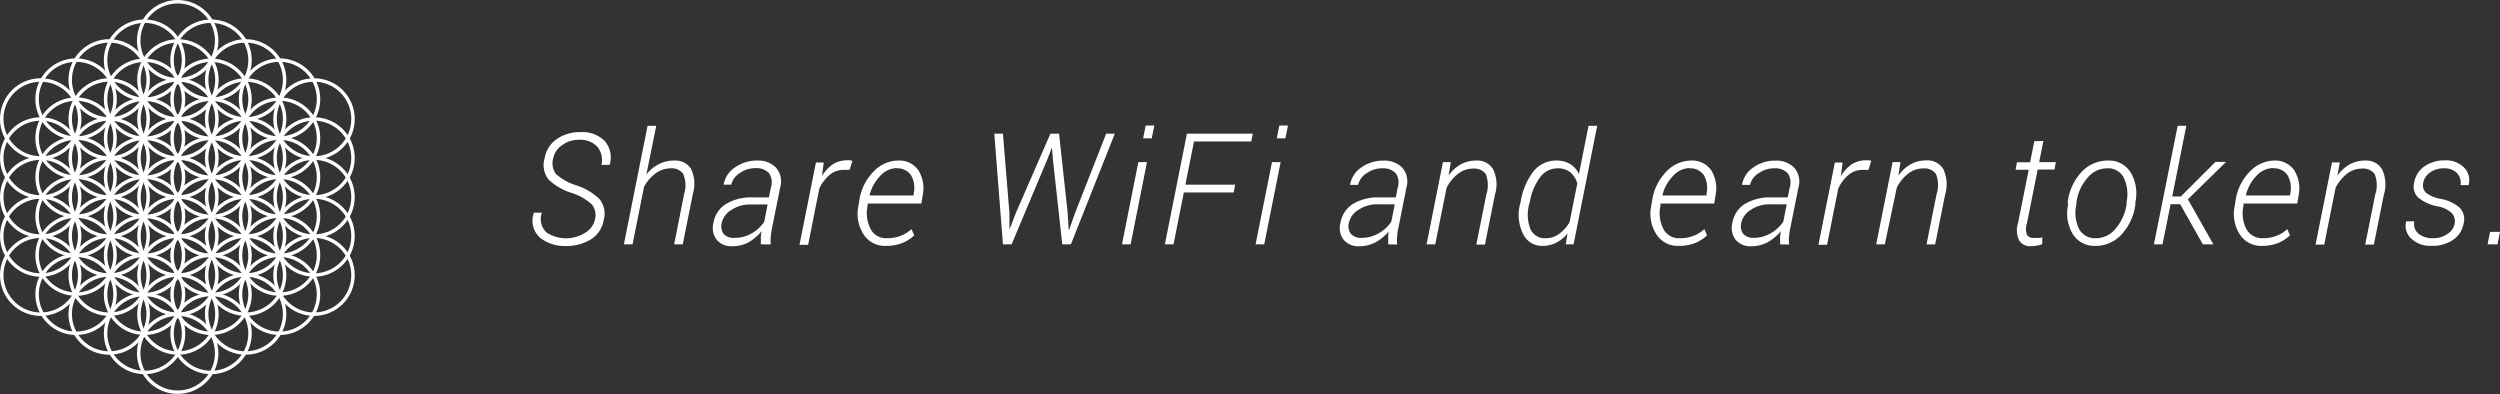 <svg xmlns="http://www.w3.org/2000/svg" viewBox="0 0 289.15 45.57"><rect x="0" y="0" width="289.15" height="45.57" fill="#333333" stroke="none"/><defs><style>.cls-1{fill:#fff;}.cls-2{fill:none;stroke:#fff;stroke-miterlimit:10;stroke-width:0.4px;}</style></defs><title>Host step 3</title><g id="Layer_2" data-name="Layer 2"><g id="Content"><path class="cls-1" d="M68.79,25.47a2,2,0,0,0-.34-1.83,6.28,6.28,0,0,0-2.32-1.32,6.87,6.87,0,0,1-2.67-1.54,2.69,2.69,0,0,1-.46-2.5,3.33,3.33,0,0,1,1.43-2.22,4.69,4.69,0,0,1,2.73-.78,3.63,3.63,0,0,1,2.75,1,2.89,2.89,0,0,1,.6,2.79l0,0h-.95A2.41,2.41,0,0,0,69.11,17,2.65,2.65,0,0,0,67,16.17,3.2,3.2,0,0,0,65,16.8a2.36,2.36,0,0,0-1,1.46,2.1,2.1,0,0,0,.28,1.84,6.1,6.1,0,0,0,2.33,1.32A7,7,0,0,1,69.31,23a2.67,2.67,0,0,1,.51,2.47,3.24,3.24,0,0,1-1.5,2.23,5.34,5.34,0,0,1-2.91.75,4.58,4.58,0,0,1-2.92-.93,2.63,2.63,0,0,1-.75-2.87l0-.05h.94a2.1,2.1,0,0,0,.55,2.3,4.12,4.12,0,0,0,4.4.05A2.33,2.33,0,0,0,68.79,25.47Z"/><path class="cls-1" d="M74.76,20.19l0,0A4,4,0,0,1,76.18,19,3.78,3.78,0,0,1,78,18.57a2.13,2.13,0,0,1,1.92.95,4,4,0,0,1,.22,2.88l-1.17,5.86h-1l1.17-5.89A3.24,3.24,0,0,0,79,20.09a1.62,1.62,0,0,0-1.44-.62,2.92,2.92,0,0,0-1.74.59,4.58,4.58,0,0,0-1.33,1.55l-1.33,6.65h-1l2.74-13.71h1Z"/><path class="cls-1" d="M88,28.26c0-.43,0-.74,0-.92a3.92,3.92,0,0,1,.09-.61A5.65,5.65,0,0,1,86.63,28a4,4,0,0,1-1.92.48,2.21,2.21,0,0,1-1.82-.75,2.28,2.28,0,0,1-.36-2A3.15,3.15,0,0,1,84,23.57a5.65,5.65,0,0,1,3-.74h1.93l.24-1.18A1.85,1.85,0,0,0,88.92,20a2,2,0,0,0-1.58-.55,3.06,3.06,0,0,0-1.76.56,2.15,2.15,0,0,0-1,1.35H83.7l0-.05A3,3,0,0,1,85,19.37a4.32,4.32,0,0,1,2.6-.8,2.83,2.83,0,0,1,2.15.82,2.44,2.44,0,0,1,.49,2.28l-.94,4.67c-.07.36-.12.68-.15,1a4.82,4.82,0,0,0,0,.93Zm-3-.75A3.91,3.91,0,0,0,86.93,27a4.23,4.23,0,0,0,1.46-1.35l.39-2h-2a3.83,3.83,0,0,0-2.17.62,2.37,2.37,0,0,0-1.13,1.5,1.51,1.51,0,0,0,.22,1.29A1.56,1.56,0,0,0,85,27.51Z"/><path class="cls-1" d="M98.26,19.65l-.74,0a2.46,2.46,0,0,0-1.58.59,4.52,4.52,0,0,0-1.18,1.58l-1.29,6.49h-1l1.9-9.51h.9l-.2,1.57A4.37,4.37,0,0,1,96.33,19a3,3,0,0,1,1.61-.46,1.59,1.59,0,0,1,.36,0l.29.06Z"/><path class="cls-1" d="M102.42,28.44a2.92,2.92,0,0,1-2.53-1.32,4.37,4.37,0,0,1-.6-3.33l.08-.49A6,6,0,0,1,101,19.88a4,4,0,0,1,2.86-1.31,2.7,2.7,0,0,1,2.36,1.12,4,4,0,0,1,.49,2.95l-.14.9h-6.22l0,.25a4,4,0,0,0,.35,2.71,2,2,0,0,0,1.9,1.05,4.19,4.19,0,0,0,1.58-.28,3.86,3.86,0,0,0,1.24-.77l.32.72a4.43,4.43,0,0,1-1.41.9A5.16,5.16,0,0,1,102.42,28.44Zm1.3-9a2.66,2.66,0,0,0-1.91.9,4.85,4.85,0,0,0-1.23,2.22l0,.05h5.1l0-.26a2.9,2.9,0,0,0-.32-2.1A1.88,1.88,0,0,0,103.72,19.47Z"/><path class="cls-1" d="M116.75,24.64l0,1.92h0l.74-1.92,4-9.18h1l1,9.18.11,1.92h.06l.68-1.92,3.6-9.18h1l-5.08,12.8h-1l-1.08-9.82-.1-1.3h-.05l-.5,1.31L117,28.26h-1l-1-12.8h1Z"/><path class="cls-1" d="M130.77,28.26h-1l1.89-9.51h1ZM133.21,16h-1l.3-1.48h1Z"/><path class="cls-1" d="M142.69,22.26h-5.77l-1.19,6h-1l2.55-12.8h7.62l-.18.9H138.1l-1,5h5.76Z"/><path class="cls-1" d="M146.22,28.26h-1l1.9-9.51h1ZM148.67,16h-1l.3-1.48h1Z"/><path class="cls-1" d="M160.56,28.26c0-.43,0-.74,0-.92s0-.38.09-.61A5.36,5.36,0,0,1,159.14,28a4,4,0,0,1-1.91.48,2.19,2.19,0,0,1-1.82-.75,2.22,2.22,0,0,1-.36-2,3.15,3.15,0,0,1,1.46-2.16,5.65,5.65,0,0,1,3-.74h1.93l.23-1.18a1.82,1.82,0,0,0-.26-1.63,2,2,0,0,0-1.57-.55,3,3,0,0,0-1.76.56,2.15,2.15,0,0,0-1,1.35h-.92l0-.05a3,3,0,0,1,1.27-1.95,4.35,4.35,0,0,1,2.61-.8,2.84,2.84,0,0,1,2.15.82,2.43,2.43,0,0,1,.48,2.28l-.93,4.67a6.45,6.45,0,0,0-.15,1,5.75,5.75,0,0,0,0,.93Zm-3-.75a3.85,3.85,0,0,0,1.9-.53,4.06,4.06,0,0,0,1.46-1.35l.4-2h-2a3.81,3.81,0,0,0-2.17.62,2.33,2.33,0,0,0-1.13,1.5,1.47,1.47,0,0,0,.22,1.29A1.56,1.56,0,0,0,157.54,27.51Z"/><path class="cls-1" d="M167.54,20.31a4.18,4.18,0,0,1,1.4-1.29,3.64,3.64,0,0,1,1.8-.45,2.11,2.11,0,0,1,1.95,1,4,4,0,0,1,.22,2.93l-1.16,5.79h-1l1.16-5.79a3.54,3.54,0,0,0-.07-2.38,1.68,1.68,0,0,0-1.49-.62,2.75,2.75,0,0,0-1.74.62,4.86,4.86,0,0,0-1.3,1.61L166,28.26h-1l1.89-9.51h.91Z"/><path class="cls-1" d="M175.87,23.41a7.8,7.8,0,0,1,1.53-3.64,3.36,3.36,0,0,1,2.67-1.2,3,3,0,0,1,1.55.41,2.78,2.78,0,0,1,1,1.15l1.11-5.58h1L182,28.26h-.9L181.3,27A4.08,4.08,0,0,1,180,28.07a3.46,3.46,0,0,1-1.6.37,2.41,2.41,0,0,1-2.24-1.38,5,5,0,0,1-.35-3.47Zm1,.18a4.67,4.67,0,0,0,.13,2.89,1.81,1.81,0,0,0,1.8,1.07,2.53,2.53,0,0,0,1.53-.5,4.36,4.36,0,0,0,1.2-1.34l.9-4.49a2.56,2.56,0,0,0-.77-1.26,2.3,2.3,0,0,0-1.56-.49,2.49,2.49,0,0,0-2,1.07,6.75,6.75,0,0,0-1.17,2.87Z"/><path class="cls-1" d="M194.12,28.44a2.92,2.92,0,0,1-2.53-1.32,4.37,4.37,0,0,1-.6-3.33l.08-.49a6,6,0,0,1,1.63-3.42,4,4,0,0,1,2.86-1.31,2.7,2.7,0,0,1,2.36,1.12,4,4,0,0,1,.49,2.95l-.14.9h-6.22l0,.25a4,4,0,0,0,.35,2.71,2,2,0,0,0,1.9,1.05,4.19,4.19,0,0,0,1.58-.28,3.86,3.86,0,0,0,1.24-.77l.32.72a4.43,4.43,0,0,1-1.41.9A5.16,5.16,0,0,1,194.12,28.44Zm1.3-9a2.66,2.66,0,0,0-1.91.9,4.85,4.85,0,0,0-1.23,2.22l0,.05h5.1l0-.26a2.9,2.9,0,0,0-.32-2.1A1.88,1.88,0,0,0,195.42,19.47Z"/><path class="cls-1" d="M205.89,28.26c0-.43,0-.74,0-.92a3.92,3.92,0,0,1,.09-.61A5.65,5.65,0,0,1,204.48,28a4,4,0,0,1-1.92.48,2.21,2.21,0,0,1-1.82-.75,2.28,2.28,0,0,1-.36-2,3.15,3.15,0,0,1,1.46-2.16,5.65,5.65,0,0,1,3-.74h1.93l.24-1.18a1.85,1.85,0,0,0-.26-1.63,2,2,0,0,0-1.58-.55,3.06,3.06,0,0,0-1.76.56,2.15,2.15,0,0,0-1,1.35h-.92l0-.05a3,3,0,0,1,1.28-1.95,4.32,4.32,0,0,1,2.6-.8,2.83,2.83,0,0,1,2.15.82,2.44,2.44,0,0,1,.49,2.28l-.94,4.67c-.07.36-.12.68-.15,1a4.82,4.82,0,0,0,0,.93Zm-3-.75a3.91,3.91,0,0,0,1.91-.53,4.23,4.23,0,0,0,1.46-1.35l.39-2h-1.95a3.83,3.83,0,0,0-2.17.62,2.37,2.37,0,0,0-1.13,1.5,1.51,1.51,0,0,0,.22,1.29A1.56,1.56,0,0,0,202.87,27.51Z"/><path class="cls-1" d="M216.11,19.65l-.74,0a2.46,2.46,0,0,0-1.58.59,4.4,4.4,0,0,0-1.18,1.58l-1.29,6.49h-1l1.9-9.51h.89l-.19,1.57A4.26,4.26,0,0,1,214.18,19a3,3,0,0,1,1.61-.46,1.45,1.45,0,0,1,.35,0l.29.06Z"/><path class="cls-1" d="M219.57,20.31A4.24,4.24,0,0,1,221,19a3.65,3.65,0,0,1,1.81-.45,2.13,2.13,0,0,1,1.95,1,4.15,4.15,0,0,1,.22,2.93l-1.16,5.79h-1l1.16-5.79a3.46,3.46,0,0,0-.08-2.38,1.67,1.67,0,0,0-1.49-.62,2.74,2.74,0,0,0-1.73.62,4.74,4.74,0,0,0-1.3,1.61L218,28.26h-1l1.9-9.51h.91Z"/><path class="cls-1" d="M236.34,16.31l-.49,2.44h1.93l-.16.86h-1.94l-1.24,6.2a2.08,2.08,0,0,0,0,1.36.88.88,0,0,0,.77.35l.48,0c.16,0,.34,0,.52-.07v.79a2.84,2.84,0,0,1-.63.17,4.37,4.37,0,0,1-.72.06,1.45,1.45,0,0,1-1.31-.64,2.61,2.61,0,0,1-.15-2l1.24-6.2h-1.52l.16-.86h1.52l.49-2.44Z"/><path class="cls-1" d="M239.15,23.36a6.28,6.28,0,0,1,1.61-3.48,4.14,4.14,0,0,1,3.07-1.31,2.92,2.92,0,0,1,2.59,1.36,4.69,4.69,0,0,1,.56,3.43l0,.29a6.32,6.32,0,0,1-1.62,3.49,4.08,4.08,0,0,1-3,1.3,2.94,2.94,0,0,1-2.61-1.35,4.65,4.65,0,0,1-.55-3.44Zm1,.29a4.37,4.37,0,0,0,.3,2.81,2.09,2.09,0,0,0,2,1.09,2.92,2.92,0,0,0,2.27-1.14,5.55,5.55,0,0,0,1.24-2.76l0-.29a4.4,4.4,0,0,0-.32-2.79,2,2,0,0,0-1.95-1.1,2.91,2.91,0,0,0-2.29,1.15,5.3,5.3,0,0,0-1.23,2.74Z"/><path class="cls-1" d="M252.16,23.62h-1.11l-.93,4.64h-1l2.75-13.71h1l-1.63,8.17h1l4-4h1.18l0,.05-4.37,4.28L256,28.26h-1.22Z"/><path class="cls-1" d="M261.6,28.44a2.94,2.94,0,0,1-2.54-1.32,4.42,4.42,0,0,1-.59-3.33l.08-.49a6,6,0,0,1,1.63-3.42A4,4,0,0,1,263,18.57a2.68,2.68,0,0,1,2.35,1.12,4,4,0,0,1,.5,2.95l-.15.9h-6.22l0,.25a4,4,0,0,0,.34,2.71,2.06,2.06,0,0,0,1.91,1.05,4.14,4.14,0,0,0,1.57-.28,3.8,3.8,0,0,0,1.25-.77l.31.72a4.49,4.49,0,0,1-1.4.9A5.2,5.2,0,0,1,261.6,28.44Zm1.3-9a2.66,2.66,0,0,0-1.92.9,4.92,4.92,0,0,0-1.22,2.22l0,.05h5.09l.05-.26a3,3,0,0,0-.33-2.1A1.86,1.86,0,0,0,262.9,19.47Z"/><path class="cls-1" d="M270.35,20.31a4.27,4.27,0,0,1,1.4-1.29,3.64,3.64,0,0,1,1.8-.45,2.11,2.11,0,0,1,1.95,1,4,4,0,0,1,.22,2.93l-1.16,5.79h-1l1.16-5.79a3.47,3.47,0,0,0-.07-2.38,1.68,1.68,0,0,0-1.49-.62,2.79,2.79,0,0,0-1.74.62,4.83,4.83,0,0,0-1.29,1.61l-1.31,6.56h-1l1.9-9.51h.9Z"/><path class="cls-1" d="M283.91,25.84a1.4,1.4,0,0,0-.32-1.18,3.26,3.26,0,0,0-1.69-.8,5,5,0,0,1-2.2-1,1.74,1.74,0,0,1-.48-1.71,2.81,2.81,0,0,1,1.14-1.87,3.93,3.93,0,0,1,2.4-.73,2.94,2.94,0,0,1,2.22.81,2.1,2.1,0,0,1,.55,2l0,.05h-.95a1.59,1.59,0,0,0-.39-1.37,2,2,0,0,0-1.55-.57A2.6,2.6,0,0,0,281,20a1.78,1.78,0,0,0-.73,1.15,1.22,1.22,0,0,0,.27,1.1,3.72,3.72,0,0,0,1.71.74,4.75,4.75,0,0,1,2.2,1,1.89,1.89,0,0,1,.51,1.78,2.91,2.91,0,0,1-1.21,1.95,4.14,4.14,0,0,1-2.49.71,3.17,3.17,0,0,1-2.37-.83,2,2,0,0,1-.59-2v0h.94a1.48,1.48,0,0,0,.54,1.48,2.67,2.67,0,0,0,1.61.47,2.84,2.84,0,0,0,1.71-.51A1.81,1.81,0,0,0,283.91,25.84Z"/><path class="cls-1" d="M288.86,28.26h-1.15l.29-1.44h1.15Z"/><circle class="cls-2" cx="20.55" cy="4.71" r="4.51"/><circle class="cls-2" cx="16.72" cy="6.96" r="4.51"/><circle class="cls-2" cx="24.41" cy="6.96" r="4.51"/><circle class="cls-2" cx="24.41" cy="15.99" r="4.51"/><circle class="cls-2" cx="16.72" cy="15.99" r="4.51"/><circle class="cls-2" cx="24.41" cy="25.02" r="4.51"/><circle class="cls-2" cx="16.72" cy="25.02" r="4.51"/><circle class="cls-2" cx="24.41" cy="34.04" r="4.51"/><circle class="cls-2" cx="16.72" cy="34.04" r="4.51"/><circle class="cls-2" cx="24.41" cy="11.48" r="4.51"/><circle class="cls-2" cx="16.72" cy="11.48" r="4.51"/><circle class="cls-2" cx="24.41" cy="20.52" r="4.51"/><circle class="cls-2" cx="16.72" cy="20.52" r="4.51"/><circle class="cls-2" cx="24.41" cy="29.55" r="4.51"/><circle class="cls-2" cx="16.72" cy="29.55" r="4.51"/><circle class="cls-2" cx="24.41" cy="38.57" r="4.51"/><circle class="cls-2" cx="16.72" cy="38.57" r="4.51"/><circle class="cls-2" cx="20.55" cy="40.85" r="4.51"/><circle class="cls-2" cx="28.41" cy="9.24" r="4.51"/><circle class="cls-2" cx="28.41" cy="18.27" r="4.51"/><circle class="cls-2" cx="28.41" cy="27.3" r="4.51"/><circle class="cls-2" cx="28.41" cy="36.32" r="4.51"/><circle class="cls-2" cx="28.41" cy="13.76" r="4.51"/><circle class="cls-2" cx="28.41" cy="22.8" r="4.51"/><circle class="cls-2" cx="28.41" cy="31.83" r="4.51"/><circle class="cls-2" cx="12.63" cy="9.24" r="4.51"/><circle class="cls-2" cx="12.63" cy="18.27" r="4.51"/><circle class="cls-2" cx="12.63" cy="27.3" r="4.51"/><circle class="cls-2" cx="12.63" cy="36.32" r="4.51"/><circle class="cls-2" cx="12.63" cy="13.76" r="4.51"/><circle class="cls-2" cx="12.63" cy="22.8" r="4.51"/><circle class="cls-2" cx="12.63" cy="31.83" r="4.51"/><circle class="cls-2" cx="8.8" cy="11.46" r="4.51"/><circle class="cls-2" cx="8.8" cy="20.49" r="4.51"/><circle class="cls-2" cx="8.8" cy="29.51" r="4.51"/><circle class="cls-2" cx="8.8" cy="15.97" r="4.51"/><circle class="cls-2" cx="8.8" cy="25.02" r="4.51"/><circle class="cls-2" cx="8.8" cy="34.04" r="4.51"/><circle class="cls-2" cx="32.33" cy="11.46" r="4.51"/><circle class="cls-2" cx="32.33" cy="20.49" r="4.51"/><circle class="cls-2" cx="32.33" cy="29.51" r="4.51"/><circle class="cls-2" cx="32.33" cy="15.97" r="4.51"/><circle class="cls-2" cx="32.33" cy="25.02" r="4.51"/><circle class="cls-2" cx="32.33" cy="34.04" r="4.51"/><circle class="cls-2" cx="36.32" cy="18.27" r="4.51"/><circle class="cls-2" cx="36.32" cy="27.3" r="4.51"/><circle class="cls-2" cx="36.32" cy="13.76" r="4.51"/><circle class="cls-2" cx="36.32" cy="22.8" r="4.51"/><circle class="cls-2" cx="36.32" cy="31.83" r="4.51"/><circle class="cls-2" cx="4.71" cy="18.27" r="4.51"/><circle class="cls-2" cx="4.71" cy="27.3" r="4.51"/><circle class="cls-2" cx="4.71" cy="13.76" r="4.51"/><circle class="cls-2" cx="4.71" cy="22.8" r="4.51"/><circle class="cls-2" cx="4.71" cy="31.83" r="4.51"/><circle class="cls-2" cx="20.58" cy="9.24" r="4.51"/><circle class="cls-2" cx="20.58" cy="18.27" r="4.51"/><circle class="cls-2" cx="20.58" cy="27.3" r="4.51"/><circle class="cls-2" cx="20.58" cy="36.32" r="4.51"/><circle class="cls-2" cx="20.58" cy="13.76" r="4.51"/><circle class="cls-2" cx="20.58" cy="22.8" r="4.51"/><circle class="cls-2" cx="20.58" cy="31.83" r="4.51"/></g></g></svg>